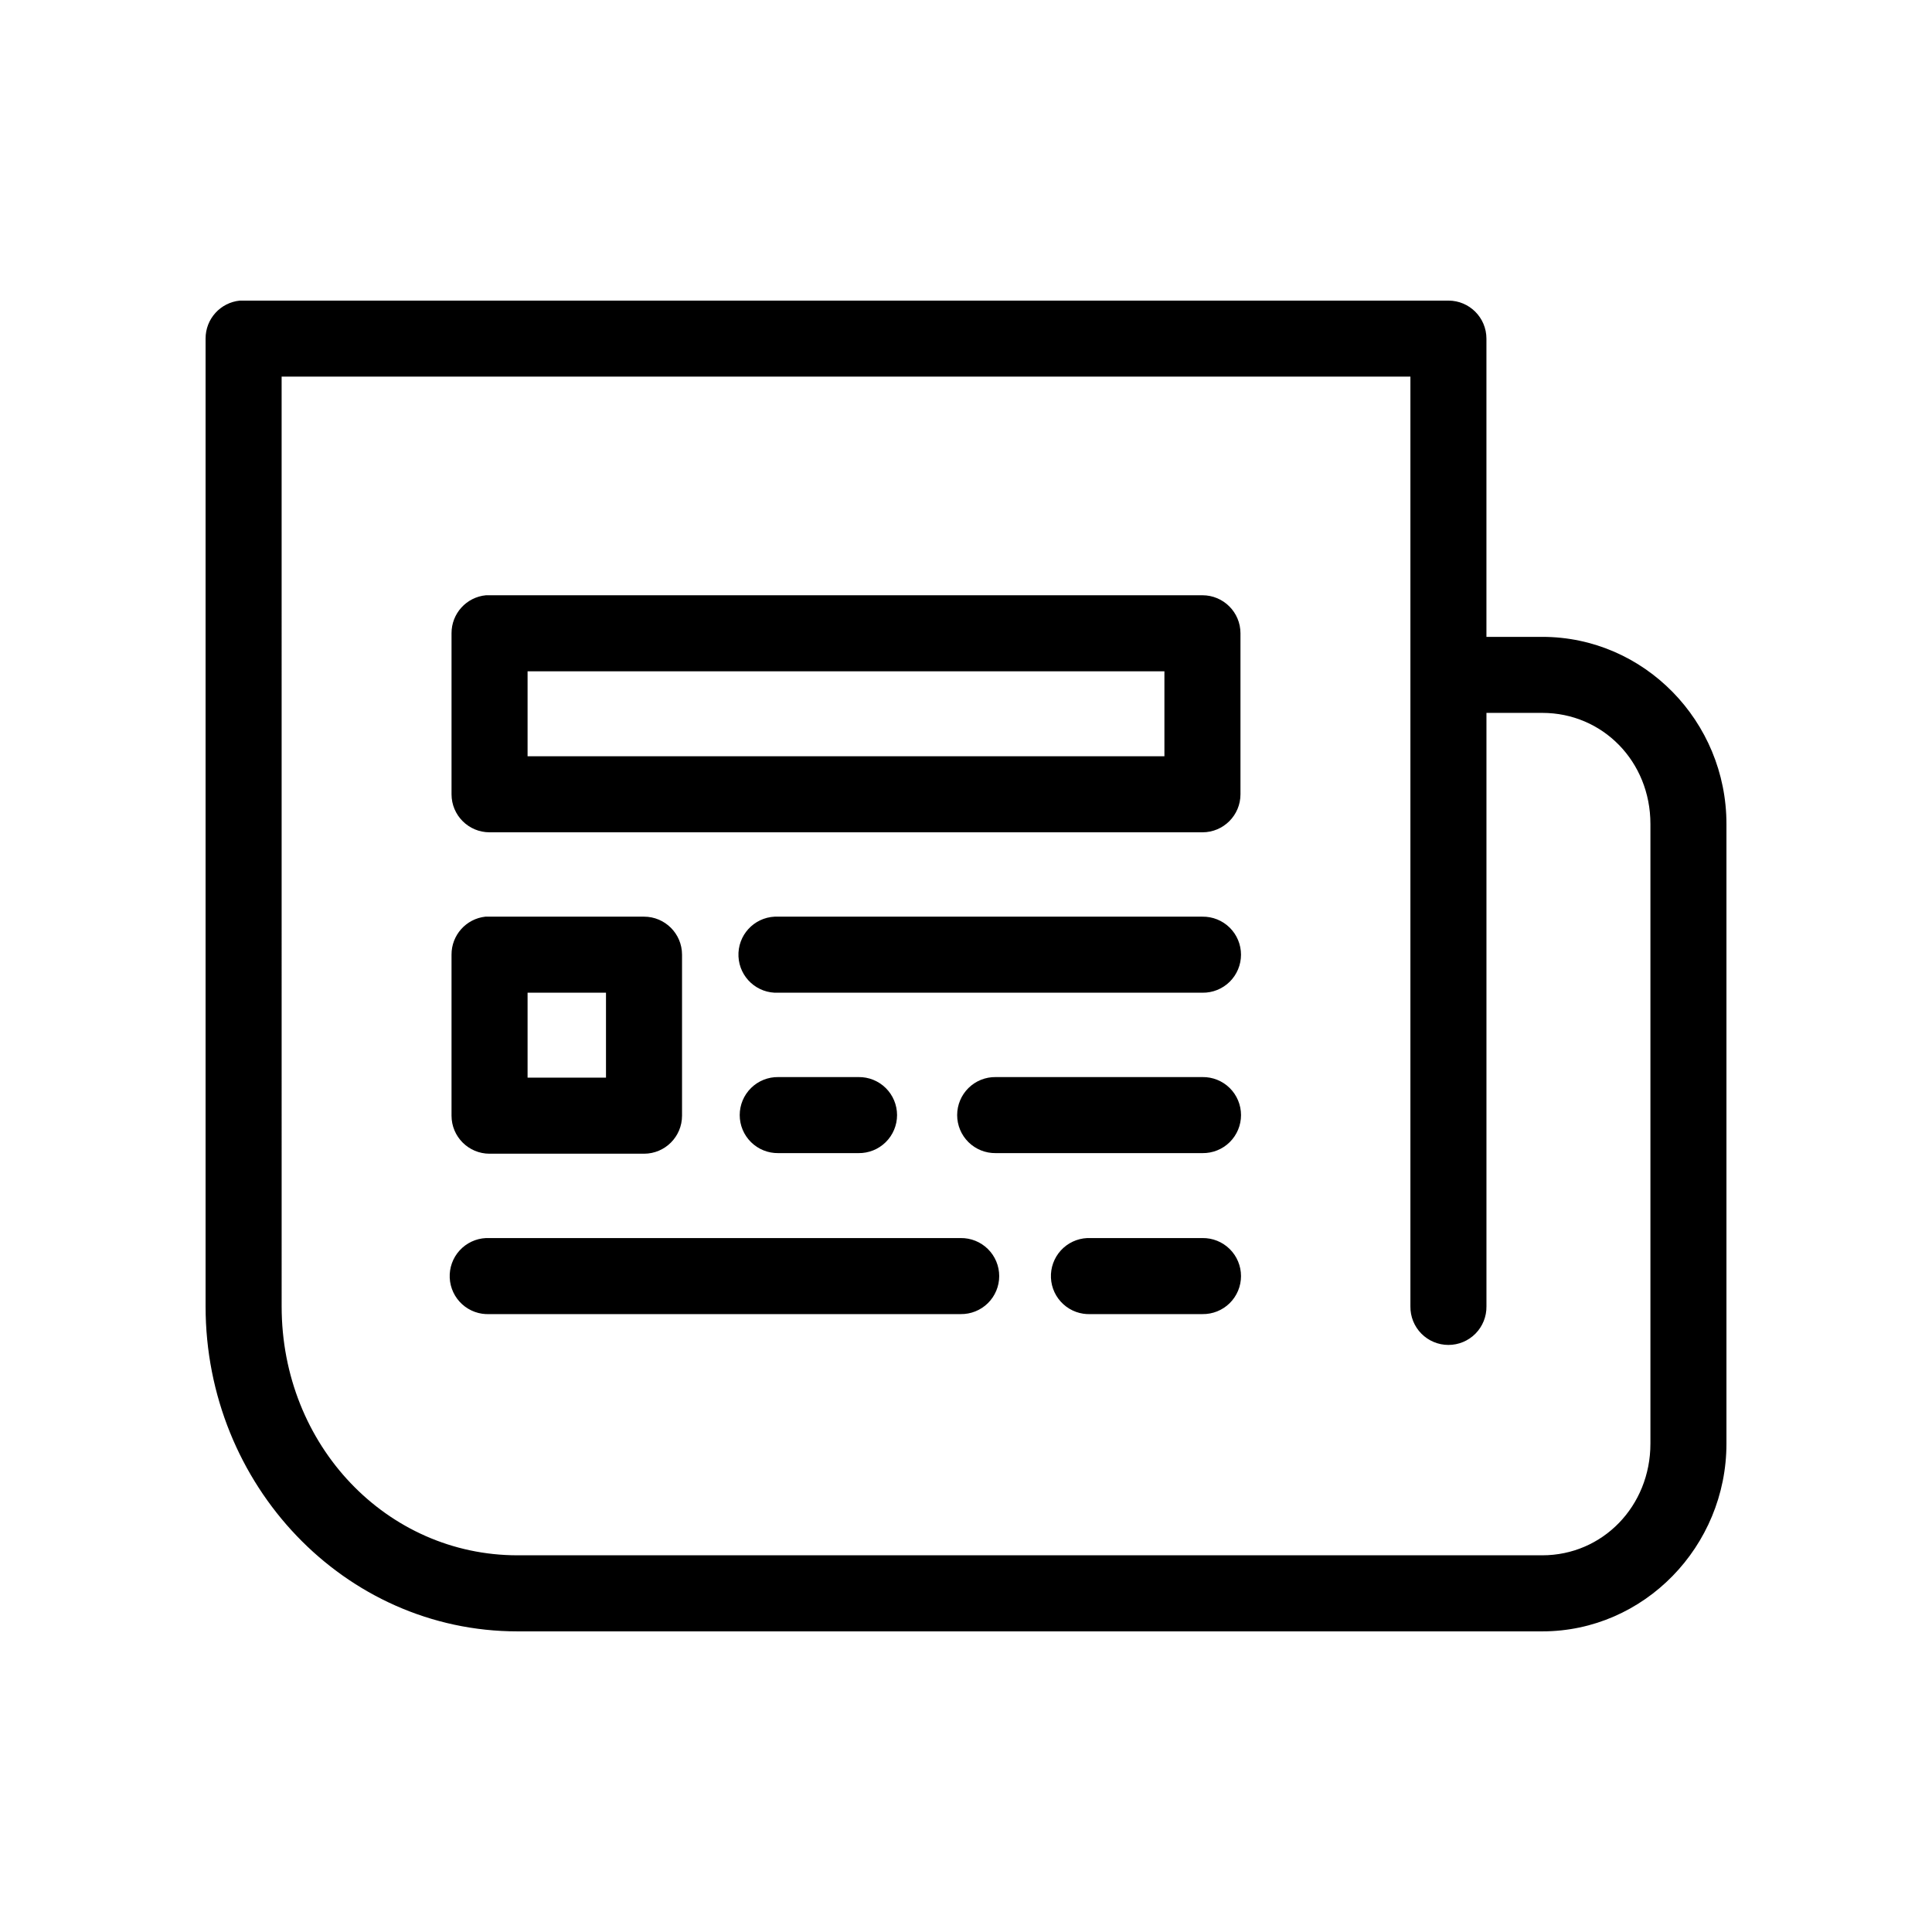 <?xml version="1.0" encoding="UTF-8"?>
<!-- Uploaded to: ICON Repo, www.iconrepo.com, Generator: ICON Repo Mixer Tools -->
<svg fill="#000000" width="800px" height="800px" version="1.1" viewBox="144 144 512 512" xmlns="http://www.w3.org/2000/svg">
 <path d="m207.61 223.66c-5.191 0.492-9.152 4.863-9.129 10.078v256.47c0 47.285 36.773 86.121 82.656 86.121h271.58c27 0 48.809-22.543 48.809-49.75v-164.21c0-27.207-21.809-49.594-48.809-49.594h-14.797v-79.035c-0.004-5.566-4.512-10.078-10.078-10.078h-319.29c-0.316-0.012-0.629-0.012-0.945 0zm11.023 20.152h299.14v246.39c-0.039 2.699 1.004 5.297 2.898 7.219 1.895 1.922 4.481 3 7.176 3 2.699 0 5.281-1.078 7.176-3 1.895-1.922 2.938-4.519 2.902-7.219v-157.28h14.797c15.977 0 28.656 12.844 28.656 29.441v164.21c0 16.594-12.68 29.598-28.656 29.598h-271.58c-34.555 0-62.504-29.012-62.504-65.969zm54.156 57.938c-5.191 0.492-9.152 4.863-9.129 10.078v42.668c0 5.562 4.512 10.074 10.074 10.074h188.93c5.562 0 10.074-4.512 10.074-10.074v-42.668c0-5.566-4.512-10.074-10.074-10.078h-188.93c-0.312-0.012-0.629-0.012-0.945 0zm11.023 20.152h168.77v22.516h-168.77zm-11.18 65.023c-5.129 0.566-9.004 4.918-8.973 10.078v42.664c0 5.566 4.512 10.078 10.074 10.078h40.934c5.566 0 10.078-4.512 10.078-10.078v-42.664c0-5.566-4.512-10.078-10.078-10.078h-40.934c-0.367-0.02-0.734-0.02-1.102 0zm76.672 0c-5.562 0.262-9.863 4.984-9.602 10.551 0.262 5.562 4.984 9.863 10.547 9.602h112.41c2.695 0.039 5.297-1.004 7.219-2.898 1.918-1.895 3-4.481 3-7.176 0-2.699-1.082-5.281-3-7.176-1.922-1.895-4.523-2.938-7.219-2.902h-112.41c-0.312-0.012-0.629-0.012-0.945 0zm-65.492 20.152h20.781v22.516h-20.781zm66.438 22.359c-2.695-0.039-5.297 1.004-7.215 2.898-1.922 1.895-3.004 4.481-3.004 7.176 0 2.699 1.082 5.281 3.004 7.176 1.918 1.895 4.519 2.938 7.215 2.902h21.254c2.699 0.035 5.297-1.008 7.219-2.902 1.922-1.895 3.004-4.477 3.004-7.176 0-2.695-1.082-5.281-3.004-7.176-1.922-1.895-4.519-2.938-7.219-2.898zm57.625 0c-2.699-0.039-5.297 1.004-7.219 2.898-1.922 1.895-3 4.481-3 7.176 0 2.699 1.078 5.281 3 7.176 1.922 1.895 4.519 2.938 7.219 2.902h54.789c2.695 0.035 5.297-1.008 7.219-2.902 1.918-1.895 3-4.477 3-7.176 0-2.695-1.082-5.281-3-7.176-1.922-1.895-4.523-2.938-7.219-2.898zm-135.09 42.664c-2.672 0.125-5.184 1.309-6.988 3.285-1.801 1.977-2.742 4.59-2.617 7.266 0.125 2.672 1.309 5.184 3.285 6.984 1.98 1.801 4.594 2.742 7.266 2.617h124.85c2.695 0.039 5.297-1.004 7.219-2.898 1.918-1.895 3-4.481 3-7.176 0-2.699-1.082-5.285-3-7.176-1.922-1.895-4.523-2.941-7.219-2.902h-124.85c-0.312-0.016-0.629-0.016-0.945 0zm159.33 0c-2.672 0.125-5.188 1.309-6.988 3.285-1.801 1.977-2.742 4.59-2.617 7.266 0.125 2.672 1.305 5.184 3.285 6.984 1.977 1.801 4.59 2.742 7.266 2.617h29.598c2.695 0.039 5.297-1.004 7.219-2.898 1.918-1.895 3-4.481 3-7.176 0-2.699-1.082-5.285-3-7.176-1.922-1.895-4.523-2.941-7.219-2.902h-29.598c-0.316-0.016-0.633-0.016-0.945 0z"/>
</svg>